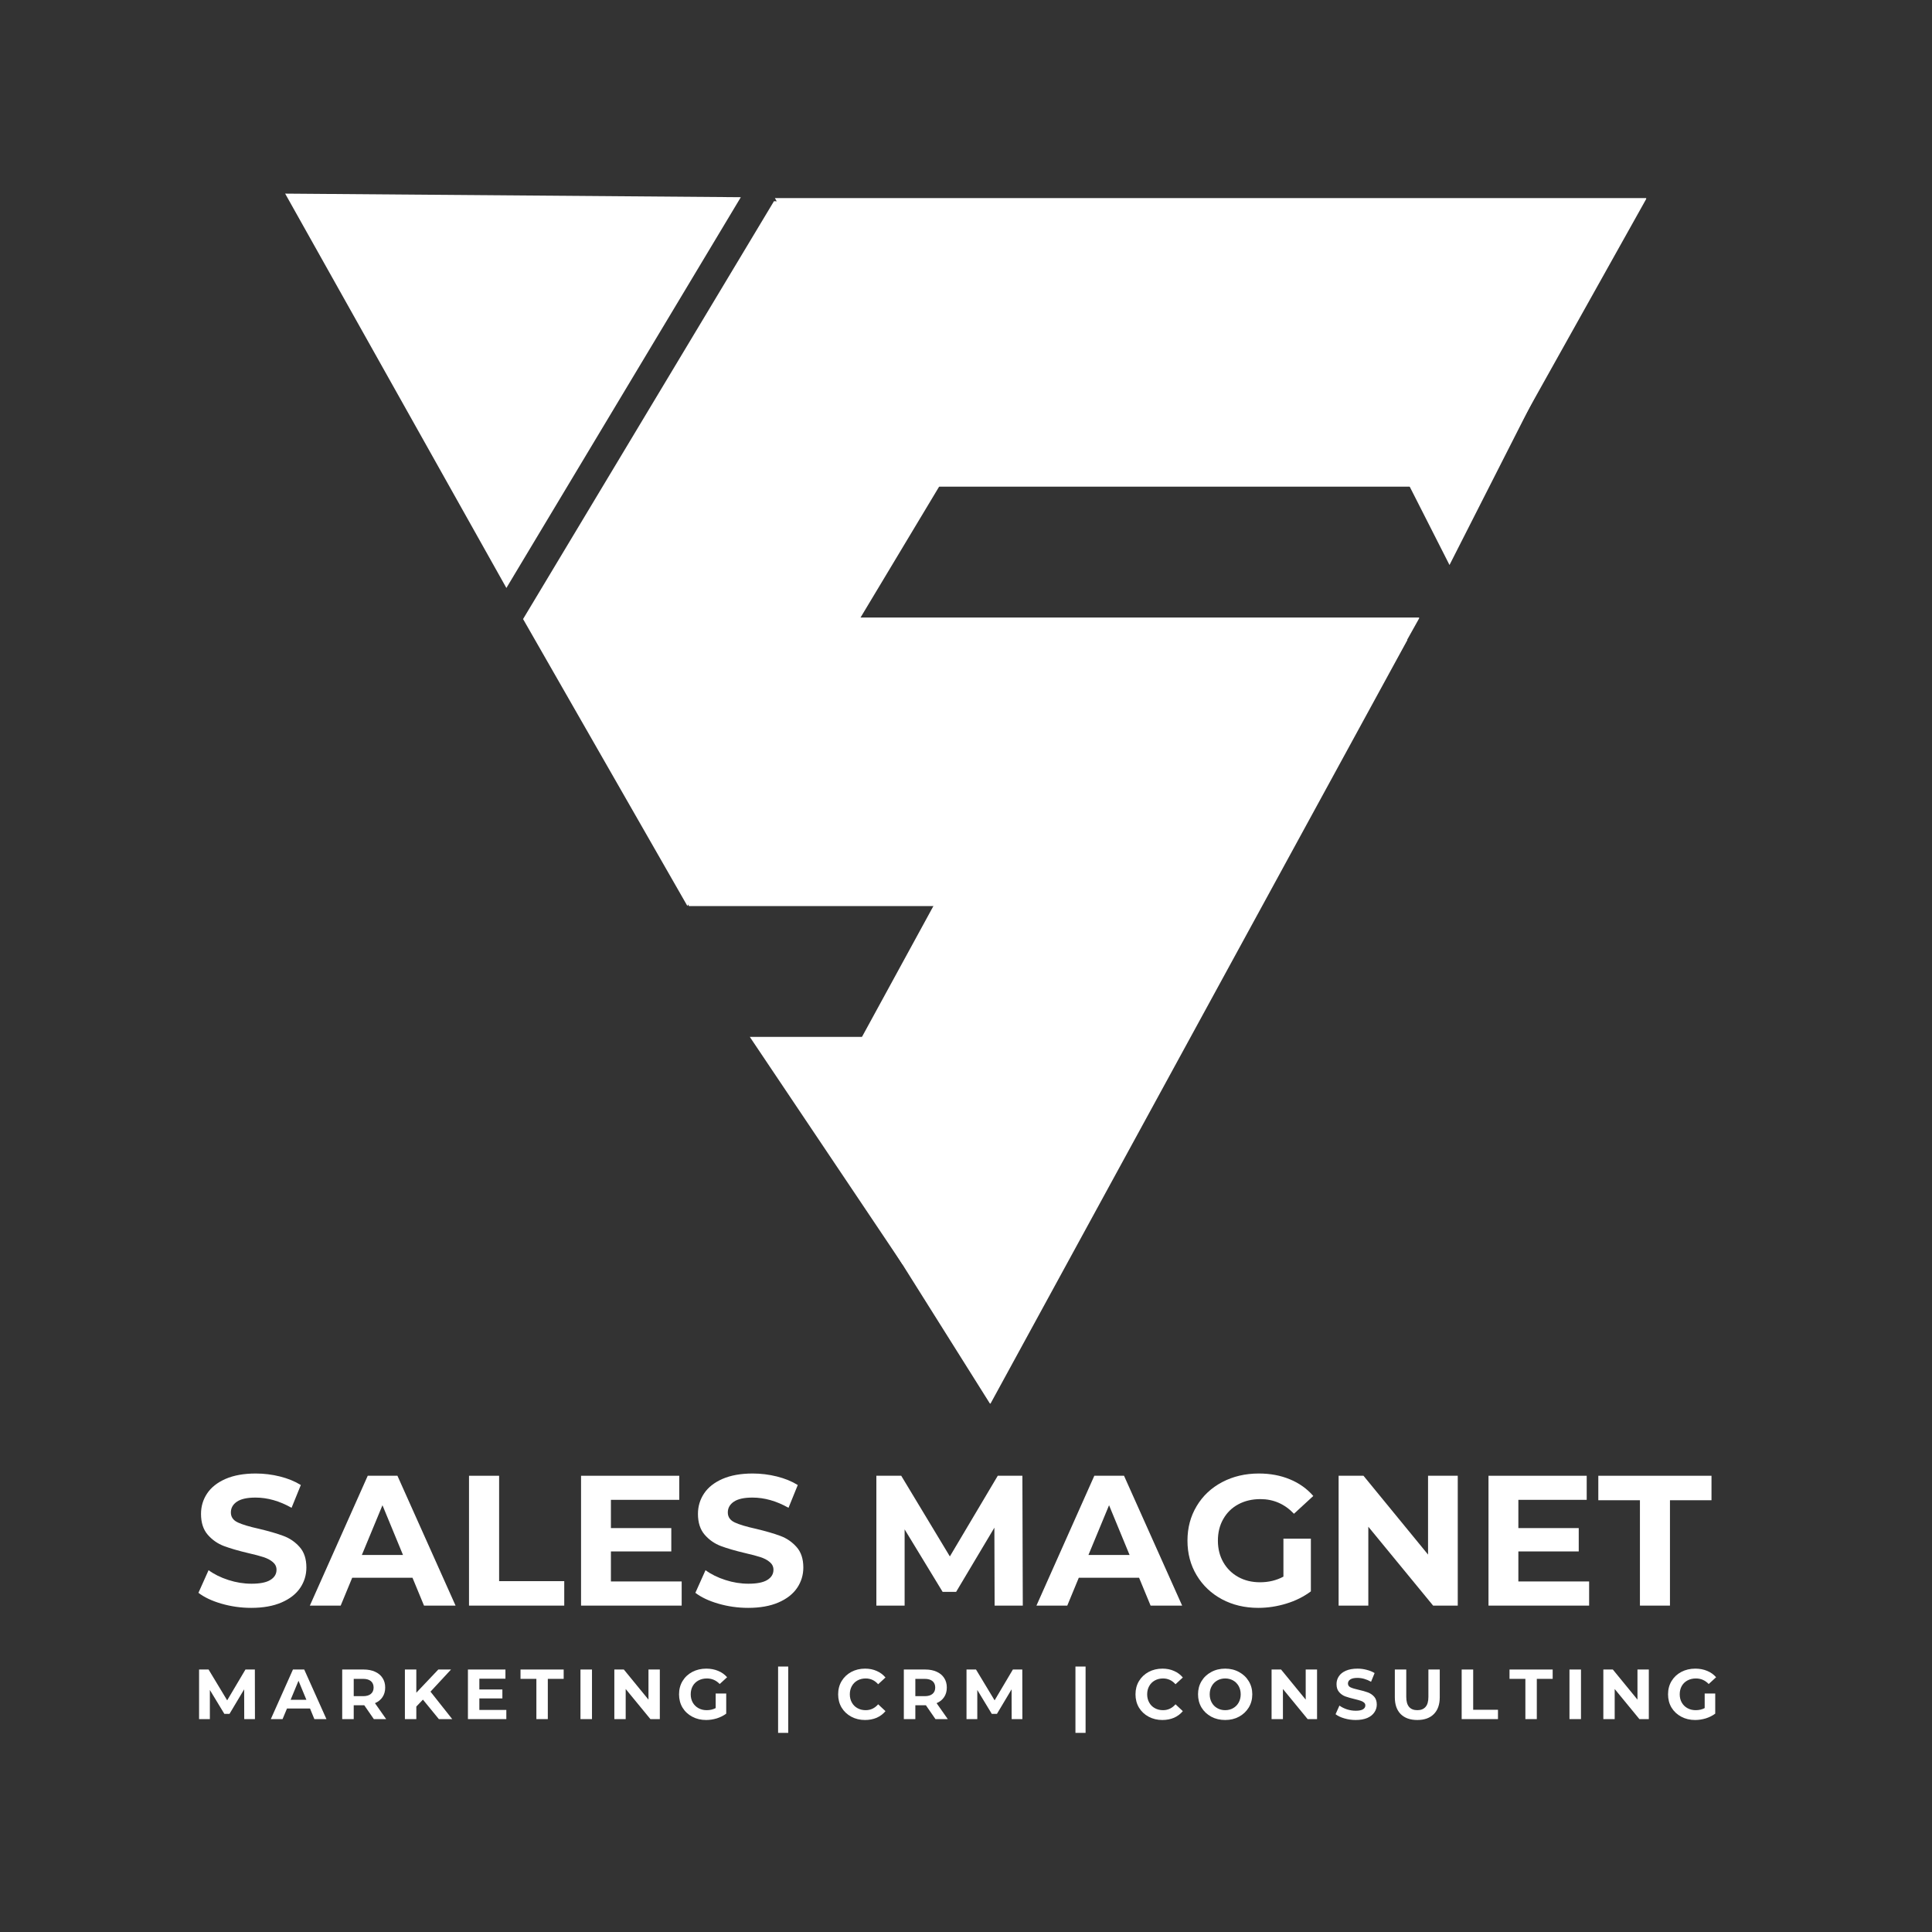 <svg xmlns="http://www.w3.org/2000/svg" xmlns:xlink="http://www.w3.org/1999/xlink" width="500" zoomAndPan="magnify" viewBox="0 0 375 375" height="500" preserveAspectRatio="xMidYMid meet" version="1.0"><rect x="0" y="0" width="375" height="375" fill="#333333" stroke="none"/><defs><g/><clipPath id="f2ee3abe32"><path d="M 251.715 51.328 L 311 51.328 L 311 109.664 L 251.715 109.664 Z M 251.715 51.328 " clip-rule="nonzero"/></clipPath><clipPath id="6eb21381f3"><path d="M 281.348 109.664 L 310.984 51.328 L 251.715 51.328 Z M 281.348 109.664 " clip-rule="nonzero"/></clipPath><clipPath id="c988c5aa6c"><path d="M 102.398 119.859 L 275.668 119.859 L 275.668 175.867 L 102.398 175.867 Z M 102.398 119.859 " clip-rule="nonzero"/></clipPath><clipPath id="5cc9c72b24"><path d="M 133.727 175.867 L 244.219 175.867 L 275.547 119.859 L 102.398 119.859 Z M 133.727 175.867 " clip-rule="nonzero"/></clipPath><clipPath id="af7c133d40"><path d="M 150.41 38.453 L 319.742 38.453 L 319.742 94.461 L 150.41 94.461 Z M 150.41 38.453 " clip-rule="nonzero"/></clipPath><clipPath id="edb309bdab"><path d="M 181.738 94.461 L 288.297 94.461 L 319.621 38.453 L 150.41 38.453 Z M 181.738 94.461 " clip-rule="nonzero"/></clipPath><clipPath id="03ded7adaf"><path d="M 101 39 L 215 39 L 215 176 L 101 176 Z M 101 39 " clip-rule="nonzero"/></clipPath><clipPath id="9270e5da45"><path d="M 214.367 41.023 L 133.398 175.879 L 85.379 147.051 L 166.352 12.191 Z M 214.367 41.023 " clip-rule="nonzero"/></clipPath><clipPath id="d8105c837a"><path d="M 150.227 39.051 L 101.527 120.156 L 133.418 175.844 L 214.367 41.023 Z M 150.227 39.051 " clip-rule="nonzero"/></clipPath><clipPath id="9cdcac98cd"><path d="M 158 124 L 274 124 L 274 273 L 158 273 Z M 158 124 " clip-rule="nonzero"/></clipPath><clipPath id="a55fa16f54"><path d="M 273.176 124.211 L 192.148 272.648 L 142.988 245.812 L 224.016 97.375 Z M 273.176 124.211 " clip-rule="nonzero"/></clipPath><clipPath id="cffd899668"><path d="M 209.008 124.871 L 158.059 218.207 L 192.207 272.535 L 273.176 124.211 Z M 209.008 124.871 " clip-rule="nonzero"/></clipPath><clipPath id="9f429fe7dd"><path d="M 145.539 201.262 L 204.871 201.262 L 204.871 245.414 L 145.539 245.414 Z M 145.539 201.262 " clip-rule="nonzero"/></clipPath><clipPath id="e1709237a5"><path d="M 175.176 245.414 L 204.809 201.262 L 145.539 201.262 Z M 175.176 245.414 " clip-rule="nonzero"/></clipPath><clipPath id="09f2cd105e"><path d="M 55 37 L 144 37 L 144 115 L 55 115 Z M 55 37 " clip-rule="nonzero"/></clipPath><clipPath id="4c2775f502"><path d="M 122.324 0.008 L 165.328 76.664 L 98.352 114.238 L 55.348 37.582 Z M 122.324 0.008 " clip-rule="nonzero"/></clipPath><clipPath id="c809f79f9a"><path d="M 143.793 38.277 L 98.289 114.125 L 55.348 37.582 Z M 143.793 38.277 " clip-rule="nonzero"/></clipPath></defs><g fill="#ffffff" fill-opacity="1"><g transform="translate(37.5, 311.648)"><g><path d="M 11.266 0.438 C 9.273 0.438 7.348 0.164 5.484 -0.375 C 3.629 -0.914 2.141 -1.617 1.016 -2.484 L 2.984 -6.875 C 4.066 -6.082 5.352 -5.445 6.844 -4.969 C 8.332 -4.488 9.82 -4.25 11.312 -4.25 C 12.969 -4.25 14.191 -4.492 14.984 -4.984 C 15.773 -5.473 16.172 -6.129 16.172 -6.953 C 16.172 -7.547 15.938 -8.039 15.469 -8.438 C 15 -8.844 14.395 -9.164 13.656 -9.406 C 12.926 -9.645 11.941 -9.906 10.703 -10.188 C 8.773 -10.645 7.195 -11.102 5.969 -11.562 C 4.75 -12.02 3.703 -12.75 2.828 -13.75 C 1.953 -14.758 1.516 -16.109 1.516 -17.797 C 1.516 -19.254 1.91 -20.578 2.703 -21.766 C 3.492 -22.953 4.688 -23.895 6.281 -24.594 C 7.883 -25.289 9.836 -25.641 12.141 -25.641 C 13.742 -25.641 15.312 -25.445 16.844 -25.062 C 18.383 -24.676 19.734 -24.125 20.891 -23.406 L 19.094 -18.984 C 16.758 -20.305 14.426 -20.969 12.094 -20.969 C 10.469 -20.969 9.266 -20.703 8.484 -20.172 C 7.703 -19.641 7.312 -18.941 7.312 -18.078 C 7.312 -17.211 7.758 -16.566 8.656 -16.141 C 9.562 -15.723 10.938 -15.312 12.781 -14.906 C 14.707 -14.445 16.281 -13.988 17.5 -13.531 C 18.727 -13.082 19.781 -12.363 20.656 -11.375 C 21.531 -10.395 21.969 -9.066 21.969 -7.391 C 21.969 -5.941 21.566 -4.625 20.766 -3.438 C 19.961 -2.25 18.754 -1.305 17.141 -0.609 C 15.535 0.086 13.578 0.438 11.266 0.438 Z M 11.266 0.438 "/></g></g></g><g fill="#ffffff" fill-opacity="1"><g transform="translate(60.471, 311.648)"><g><path d="M 19.594 -5.406 L 7.891 -5.406 L 5.656 0 L -0.328 0 L 10.906 -25.203 L 16.672 -25.203 L 27.953 0 L 21.828 0 Z M 17.75 -9.828 L 13.766 -19.484 L 9.766 -9.828 Z M 17.75 -9.828 "/></g></g></g><g fill="#ffffff" fill-opacity="1"><g transform="translate(88.051, 311.648)"><g><path d="M 2.984 -25.203 L 8.828 -25.203 L 8.828 -4.75 L 21.469 -4.75 L 21.469 0 L 2.984 0 Z M 2.984 -25.203 "/></g></g></g><g fill="#ffffff" fill-opacity="1"><g transform="translate(109.797, 311.648)"><g><path d="M 22.516 -4.688 L 22.516 0 L 2.984 0 L 2.984 -25.203 L 22.047 -25.203 L 22.047 -20.531 L 8.781 -20.531 L 8.781 -15.047 L 20.5 -15.047 L 20.5 -10.516 L 8.781 -10.516 L 8.781 -4.688 Z M 22.516 -4.688 "/></g></g></g><g fill="#ffffff" fill-opacity="1"><g transform="translate(133.956, 311.648)"><g><path d="M 11.266 0.438 C 9.273 0.438 7.348 0.164 5.484 -0.375 C 3.629 -0.914 2.141 -1.617 1.016 -2.484 L 2.984 -6.875 C 4.066 -6.082 5.352 -5.445 6.844 -4.969 C 8.332 -4.488 9.82 -4.25 11.312 -4.25 C 12.969 -4.25 14.191 -4.492 14.984 -4.984 C 15.773 -5.473 16.172 -6.129 16.172 -6.953 C 16.172 -7.547 15.938 -8.039 15.469 -8.438 C 15 -8.844 14.395 -9.164 13.656 -9.406 C 12.926 -9.645 11.941 -9.906 10.703 -10.188 C 8.773 -10.645 7.195 -11.102 5.969 -11.562 C 4.75 -12.02 3.703 -12.75 2.828 -13.75 C 1.953 -14.758 1.516 -16.109 1.516 -17.797 C 1.516 -19.254 1.91 -20.578 2.703 -21.766 C 3.492 -22.953 4.688 -23.895 6.281 -24.594 C 7.883 -25.289 9.836 -25.641 12.141 -25.641 C 13.742 -25.641 15.312 -25.445 16.844 -25.062 C 18.383 -24.676 19.734 -24.125 20.891 -23.406 L 19.094 -18.984 C 16.758 -20.305 14.426 -20.969 12.094 -20.969 C 10.469 -20.969 9.266 -20.703 8.484 -20.172 C 7.703 -19.641 7.312 -18.941 7.312 -18.078 C 7.312 -17.211 7.758 -16.566 8.656 -16.141 C 9.562 -15.723 10.938 -15.312 12.781 -14.906 C 14.707 -14.445 16.281 -13.988 17.5 -13.531 C 18.727 -13.082 19.781 -12.363 20.656 -11.375 C 21.531 -10.395 21.969 -9.066 21.969 -7.391 C 21.969 -5.941 21.566 -4.625 20.766 -3.438 C 19.961 -2.25 18.754 -1.305 17.141 -0.609 C 15.535 0.086 13.578 0.438 11.266 0.438 Z M 11.266 0.438 "/></g></g></g><g fill="#ffffff" fill-opacity="1"><g transform="translate(156.927, 311.648)"><g/></g></g><g fill="#ffffff" fill-opacity="1"><g transform="translate(167.117, 311.648)"><g><path d="M 25.938 0 L 25.891 -15.125 L 18.469 -2.672 L 15.844 -2.672 L 8.469 -14.797 L 8.469 0 L 2.984 0 L 2.984 -25.203 L 7.812 -25.203 L 17.25 -9.547 L 26.547 -25.203 L 31.328 -25.203 L 31.406 0 Z M 25.938 0 "/></g></g></g><g fill="#ffffff" fill-opacity="1"><g transform="translate(201.501, 311.648)"><g><path d="M 19.594 -5.406 L 7.891 -5.406 L 5.656 0 L -0.328 0 L 10.906 -25.203 L 16.672 -25.203 L 27.953 0 L 21.828 0 Z M 17.75 -9.828 L 13.766 -19.484 L 9.766 -9.828 Z M 17.75 -9.828 "/></g></g></g><g fill="#ffffff" fill-opacity="1"><g transform="translate(229.081, 311.648)"><g><path d="M 20.031 -13 L 25.359 -13 L 25.359 -2.766 C 23.984 -1.734 22.395 -0.941 20.594 -0.391 C 18.801 0.16 16.988 0.438 15.156 0.438 C 12.539 0.438 10.188 -0.117 8.094 -1.234 C 6.008 -2.359 4.375 -3.91 3.188 -5.891 C 2 -7.867 1.406 -10.109 1.406 -12.609 C 1.406 -15.098 2 -17.332 3.188 -19.312 C 4.375 -21.301 6.023 -22.852 8.141 -23.969 C 10.254 -25.082 12.629 -25.641 15.266 -25.641 C 17.473 -25.641 19.477 -25.266 21.281 -24.516 C 23.082 -23.773 24.598 -22.695 25.828 -21.281 L 22.078 -17.828 C 20.273 -19.723 18.102 -20.672 15.562 -20.672 C 13.945 -20.672 12.516 -20.332 11.266 -19.656 C 10.023 -18.988 9.055 -18.039 8.359 -16.812 C 7.66 -15.594 7.312 -14.191 7.312 -12.609 C 7.312 -11.047 7.66 -9.648 8.359 -8.422 C 9.055 -7.203 10.02 -6.25 11.25 -5.562 C 12.488 -4.875 13.898 -4.531 15.484 -4.531 C 17.16 -4.531 18.676 -4.895 20.031 -5.625 Z M 20.031 -13 "/></g></g></g><g fill="#ffffff" fill-opacity="1"><g transform="translate(256.84, 311.648)"><g><path d="M 26.109 -25.203 L 26.109 0 L 21.328 0 L 8.75 -15.312 L 8.75 0 L 2.984 0 L 2.984 -25.203 L 7.812 -25.203 L 20.344 -9.906 L 20.344 -25.203 Z M 26.109 -25.203 "/></g></g></g><g fill="#ffffff" fill-opacity="1"><g transform="translate(285.932, 311.648)"><g><path d="M 22.516 -4.688 L 22.516 0 L 2.984 0 L 2.984 -25.203 L 22.047 -25.203 L 22.047 -20.531 L 8.781 -20.531 L 8.781 -15.047 L 20.5 -15.047 L 20.5 -10.516 L 8.781 -10.516 L 8.781 -4.688 Z M 22.516 -4.688 "/></g></g></g><g fill="#ffffff" fill-opacity="1"><g transform="translate(310.091, 311.648)"><g><path d="M 8.219 -20.453 L 0.141 -20.453 L 0.141 -25.203 L 22.109 -25.203 L 22.109 -20.453 L 14.047 -20.453 L 14.047 0 L 8.219 0 Z M 8.219 -20.453 "/></g></g></g><g fill="#ffffff" fill-opacity="1"><g transform="translate(37.5, 333.678)"><g><path d="M 9.906 0 L 9.891 -5.781 L 7.047 -1.016 L 6.047 -1.016 L 3.234 -5.656 L 3.234 0 L 1.141 0 L 1.141 -9.625 L 2.984 -9.625 L 6.594 -3.641 L 10.141 -9.625 L 11.969 -9.625 L 11.984 0 Z M 9.906 0 "/></g></g></g><g fill="#ffffff" fill-opacity="1"><g transform="translate(52.69, 333.678)"><g><path d="M 7.484 -2.062 L 3.016 -2.062 L 2.156 0 L -0.125 0 L 4.172 -9.625 L 6.359 -9.625 L 10.672 0 L 8.328 0 Z M 6.781 -3.75 L 5.25 -7.438 L 3.719 -3.75 Z M 6.781 -3.75 "/></g></g></g><g fill="#ffffff" fill-opacity="1"><g transform="translate(65.282, 333.678)"><g><path d="M 7.281 0 L 5.422 -2.688 L 3.375 -2.688 L 3.375 0 L 1.141 0 L 1.141 -9.625 L 5.312 -9.625 C 6.164 -9.625 6.906 -9.477 7.531 -9.188 C 8.156 -8.906 8.633 -8.504 8.969 -7.984 C 9.312 -7.461 9.484 -6.844 9.484 -6.125 C 9.484 -5.414 9.312 -4.801 8.969 -4.281 C 8.625 -3.758 8.133 -3.363 7.5 -3.094 L 9.672 0 Z M 7.234 -6.125 C 7.234 -6.664 7.055 -7.082 6.703 -7.375 C 6.359 -7.664 5.852 -7.812 5.188 -7.812 L 3.375 -7.812 L 3.375 -4.453 L 5.188 -4.453 C 5.852 -4.453 6.359 -4.598 6.703 -4.891 C 7.055 -5.18 7.234 -5.594 7.234 -6.125 Z M 7.234 -6.125 "/></g></g></g><g fill="#ffffff" fill-opacity="1"><g transform="translate(77.449, 333.678)"><g><path d="M 4.641 -3.781 L 3.359 -2.438 L 3.359 0 L 1.141 0 L 1.141 -9.625 L 3.359 -9.625 L 3.359 -5.125 L 7.625 -9.625 L 10.094 -9.625 L 6.109 -5.328 L 10.328 0 L 7.734 0 Z M 4.641 -3.781 "/></g></g></g><g fill="#ffffff" fill-opacity="1"><g transform="translate(89.684, 333.678)"><g><path d="M 8.594 -1.781 L 8.594 0 L 1.141 0 L 1.141 -9.625 L 8.422 -9.625 L 8.422 -7.844 L 3.359 -7.844 L 3.359 -5.75 L 7.828 -5.75 L 7.828 -4.016 L 3.359 -4.016 L 3.359 -1.781 Z M 8.594 -1.781 "/></g></g></g><g fill="#ffffff" fill-opacity="1"><g transform="translate(100.971, 333.678)"><g><path d="M 3.141 -7.812 L 0.062 -7.812 L 0.062 -9.625 L 8.438 -9.625 L 8.438 -7.812 L 5.359 -7.812 L 5.359 0 L 3.141 0 Z M 3.141 -7.812 "/></g></g></g><g fill="#ffffff" fill-opacity="1"><g transform="translate(111.529, 333.678)"><g><path d="M 1.141 -9.625 L 3.375 -9.625 L 3.375 0 L 1.141 0 Z M 1.141 -9.625 "/></g></g></g><g fill="#ffffff" fill-opacity="1"><g transform="translate(118.102, 333.678)"><g><path d="M 9.969 -9.625 L 9.969 0 L 8.141 0 L 3.344 -5.844 L 3.344 0 L 1.141 0 L 1.141 -9.625 L 2.984 -9.625 L 7.766 -3.781 L 7.766 -9.625 Z M 9.969 -9.625 "/></g></g></g><g fill="#ffffff" fill-opacity="1"><g transform="translate(131.271, 333.678)"><g><path d="M 7.641 -4.969 L 9.688 -4.969 L 9.688 -1.062 C 9.156 -0.664 8.547 -0.359 7.859 -0.141 C 7.172 0.066 6.477 0.172 5.781 0.172 C 4.789 0.172 3.895 -0.039 3.094 -0.469 C 2.289 -0.895 1.66 -1.484 1.203 -2.234 C 0.754 -2.992 0.531 -3.852 0.531 -4.812 C 0.531 -5.77 0.754 -6.625 1.203 -7.375 C 1.66 -8.133 2.289 -8.727 3.094 -9.156 C 3.906 -9.582 4.816 -9.797 5.828 -9.797 C 6.672 -9.797 7.438 -9.648 8.125 -9.359 C 8.812 -9.078 9.391 -8.664 9.859 -8.125 L 8.422 -6.812 C 7.734 -7.531 6.906 -7.891 5.938 -7.891 C 5.32 -7.891 4.773 -7.758 4.297 -7.5 C 3.828 -7.25 3.457 -6.891 3.188 -6.422 C 2.926 -5.953 2.797 -5.414 2.797 -4.812 C 2.797 -4.219 2.926 -3.688 3.188 -3.219 C 3.457 -2.75 3.828 -2.383 4.297 -2.125 C 4.766 -1.863 5.301 -1.734 5.906 -1.734 C 6.551 -1.734 7.129 -1.867 7.641 -2.141 Z M 7.641 -4.969 "/></g></g></g><g fill="#ffffff" fill-opacity="1"><g transform="translate(143.933, 333.678)"><g/></g></g><g fill="#ffffff" fill-opacity="1"><g transform="translate(149.887, 333.678)"><g><path d="M 1.141 -10.203 L 3.109 -10.203 L 3.109 2.672 L 1.141 2.672 Z M 1.141 -10.203 "/></g></g></g><g fill="#ffffff" fill-opacity="1"><g transform="translate(156.198, 333.678)"><g/></g></g><g fill="#ffffff" fill-opacity="1"><g transform="translate(162.153, 333.678)"><g><path d="M 5.75 0.172 C 4.77 0.172 3.879 -0.039 3.078 -0.469 C 2.285 -0.895 1.66 -1.484 1.203 -2.234 C 0.754 -2.992 0.531 -3.852 0.531 -4.812 C 0.531 -5.77 0.754 -6.625 1.203 -7.375 C 1.66 -8.133 2.285 -8.727 3.078 -9.156 C 3.879 -9.582 4.773 -9.797 5.766 -9.797 C 6.598 -9.797 7.348 -9.645 8.016 -9.344 C 8.691 -9.051 9.258 -8.629 9.719 -8.078 L 8.297 -6.766 C 7.641 -7.516 6.832 -7.891 5.875 -7.891 C 5.281 -7.891 4.75 -7.758 4.281 -7.5 C 3.812 -7.238 3.445 -6.875 3.188 -6.406 C 2.926 -5.938 2.797 -5.406 2.797 -4.812 C 2.797 -4.219 2.926 -3.688 3.188 -3.219 C 3.445 -2.75 3.812 -2.383 4.281 -2.125 C 4.75 -1.863 5.281 -1.734 5.875 -1.734 C 6.832 -1.734 7.641 -2.113 8.297 -2.875 L 9.719 -1.547 C 9.258 -0.992 8.691 -0.566 8.016 -0.266 C 7.336 0.023 6.582 0.172 5.75 0.172 Z M 5.75 0.172 "/></g></g></g><g fill="#ffffff" fill-opacity="1"><g transform="translate(174.292, 333.678)"><g><path d="M 7.281 0 L 5.422 -2.688 L 3.375 -2.688 L 3.375 0 L 1.141 0 L 1.141 -9.625 L 5.312 -9.625 C 6.164 -9.625 6.906 -9.477 7.531 -9.188 C 8.156 -8.906 8.633 -8.504 8.969 -7.984 C 9.312 -7.461 9.484 -6.844 9.484 -6.125 C 9.484 -5.414 9.312 -4.801 8.969 -4.281 C 8.625 -3.758 8.133 -3.363 7.5 -3.094 L 9.672 0 Z M 7.234 -6.125 C 7.234 -6.664 7.055 -7.082 6.703 -7.375 C 6.359 -7.664 5.852 -7.812 5.188 -7.812 L 3.375 -7.812 L 3.375 -4.453 L 5.188 -4.453 C 5.852 -4.453 6.359 -4.598 6.703 -4.891 C 7.055 -5.18 7.234 -5.594 7.234 -6.125 Z M 7.234 -6.125 "/></g></g></g><g fill="#ffffff" fill-opacity="1"><g transform="translate(186.458, 333.678)"><g><path d="M 9.906 0 L 9.891 -5.781 L 7.047 -1.016 L 6.047 -1.016 L 3.234 -5.656 L 3.234 0 L 1.141 0 L 1.141 -9.625 L 2.984 -9.625 L 6.594 -3.641 L 10.141 -9.625 L 11.969 -9.625 L 11.984 0 Z M 9.906 0 "/></g></g></g><g fill="#ffffff" fill-opacity="1"><g transform="translate(201.648, 333.678)"><g/></g></g><g fill="#ffffff" fill-opacity="1"><g transform="translate(207.602, 333.678)"><g><path d="M 1.141 -10.203 L 3.109 -10.203 L 3.109 2.672 L 1.141 2.672 Z M 1.141 -10.203 "/></g></g></g><g fill="#ffffff" fill-opacity="1"><g transform="translate(213.914, 333.678)"><g/></g></g><g fill="#ffffff" fill-opacity="1"><g transform="translate(219.868, 333.678)"><g><path d="M 5.75 0.172 C 4.77 0.172 3.879 -0.039 3.078 -0.469 C 2.285 -0.895 1.66 -1.484 1.203 -2.234 C 0.754 -2.992 0.531 -3.852 0.531 -4.812 C 0.531 -5.77 0.754 -6.625 1.203 -7.375 C 1.66 -8.133 2.285 -8.727 3.078 -9.156 C 3.879 -9.582 4.773 -9.797 5.766 -9.797 C 6.598 -9.797 7.348 -9.645 8.016 -9.344 C 8.691 -9.051 9.258 -8.629 9.719 -8.078 L 8.297 -6.766 C 7.641 -7.516 6.832 -7.891 5.875 -7.891 C 5.281 -7.891 4.75 -7.758 4.281 -7.5 C 3.812 -7.238 3.445 -6.875 3.188 -6.406 C 2.926 -5.938 2.797 -5.406 2.797 -4.812 C 2.797 -4.219 2.926 -3.688 3.188 -3.219 C 3.445 -2.75 3.812 -2.383 4.281 -2.125 C 4.75 -1.863 5.281 -1.734 5.875 -1.734 C 6.832 -1.734 7.641 -2.113 8.297 -2.875 L 9.719 -1.547 C 9.258 -0.992 8.691 -0.566 8.016 -0.266 C 7.336 0.023 6.582 0.172 5.75 0.172 Z M 5.75 0.172 "/></g></g></g><g fill="#ffffff" fill-opacity="1"><g transform="translate(232.007, 333.678)"><g><path d="M 5.797 0.172 C 4.797 0.172 3.895 -0.039 3.094 -0.469 C 2.289 -0.906 1.66 -1.5 1.203 -2.25 C 0.754 -3.008 0.531 -3.863 0.531 -4.812 C 0.531 -5.758 0.754 -6.609 1.203 -7.359 C 1.66 -8.117 2.289 -8.711 3.094 -9.141 C 3.895 -9.578 4.797 -9.797 5.797 -9.797 C 6.797 -9.797 7.691 -9.578 8.484 -9.141 C 9.285 -8.711 9.914 -8.117 10.375 -7.359 C 10.832 -6.609 11.062 -5.758 11.062 -4.812 C 11.062 -3.863 10.832 -3.008 10.375 -2.25 C 9.914 -1.5 9.285 -0.906 8.484 -0.469 C 7.691 -0.039 6.797 0.172 5.797 0.172 Z M 5.797 -1.734 C 6.367 -1.734 6.883 -1.863 7.344 -2.125 C 7.801 -2.383 8.16 -2.75 8.422 -3.219 C 8.68 -3.688 8.812 -4.219 8.812 -4.812 C 8.812 -5.406 8.68 -5.938 8.422 -6.406 C 8.16 -6.875 7.801 -7.238 7.344 -7.5 C 6.883 -7.758 6.367 -7.891 5.797 -7.891 C 5.234 -7.891 4.723 -7.758 4.266 -7.5 C 3.805 -7.238 3.445 -6.875 3.188 -6.406 C 2.926 -5.938 2.797 -5.406 2.797 -4.812 C 2.797 -4.219 2.926 -3.688 3.188 -3.219 C 3.445 -2.75 3.805 -2.383 4.266 -2.125 C 4.723 -1.863 5.234 -1.734 5.797 -1.734 Z M 5.797 -1.734 "/></g></g></g><g fill="#ffffff" fill-opacity="1"><g transform="translate(245.671, 333.678)"><g><path d="M 9.969 -9.625 L 9.969 0 L 8.141 0 L 3.344 -5.844 L 3.344 0 L 1.141 0 L 1.141 -9.625 L 2.984 -9.625 L 7.766 -3.781 L 7.766 -9.625 Z M 9.969 -9.625 "/></g></g></g><g fill="#ffffff" fill-opacity="1"><g transform="translate(258.841, 333.678)"><g><path d="M 4.297 0.172 C 3.535 0.172 2.801 0.066 2.094 -0.141 C 1.383 -0.348 0.816 -0.617 0.391 -0.953 L 1.141 -2.625 C 1.555 -2.32 2.047 -2.078 2.609 -1.891 C 3.18 -1.711 3.75 -1.625 4.312 -1.625 C 4.945 -1.625 5.414 -1.719 5.719 -1.906 C 6.02 -2.094 6.172 -2.344 6.172 -2.656 C 6.172 -2.883 6.082 -3.07 5.906 -3.219 C 5.727 -3.375 5.5 -3.492 5.219 -3.578 C 4.938 -3.672 4.555 -3.773 4.078 -3.891 C 3.348 -4.066 2.75 -4.238 2.281 -4.406 C 1.812 -4.582 1.41 -4.863 1.078 -5.25 C 0.742 -5.633 0.578 -6.148 0.578 -6.797 C 0.578 -7.348 0.727 -7.852 1.031 -8.312 C 1.332 -8.77 1.785 -9.129 2.391 -9.391 C 3.004 -9.66 3.754 -9.797 4.641 -9.797 C 5.254 -9.797 5.852 -9.719 6.438 -9.562 C 7.02 -9.414 7.531 -9.207 7.969 -8.938 L 7.281 -7.25 C 6.395 -7.75 5.508 -8 4.625 -8 C 4 -8 3.535 -7.895 3.234 -7.688 C 2.941 -7.488 2.797 -7.227 2.797 -6.906 C 2.797 -6.57 2.969 -6.32 3.312 -6.156 C 3.656 -6 4.176 -5.844 4.875 -5.688 C 5.613 -5.52 6.219 -5.348 6.688 -5.172 C 7.156 -4.992 7.555 -4.719 7.891 -4.344 C 8.223 -3.969 8.391 -3.457 8.391 -2.812 C 8.391 -2.27 8.234 -1.77 7.922 -1.312 C 7.617 -0.852 7.16 -0.488 6.547 -0.219 C 5.93 0.039 5.18 0.172 4.297 0.172 Z M 4.297 0.172 "/></g></g></g><g fill="#ffffff" fill-opacity="1"><g transform="translate(269.674, 333.678)"><g><path d="M 5.422 0.172 C 4.047 0.172 2.973 -0.207 2.203 -0.969 C 1.441 -1.738 1.062 -2.828 1.062 -4.234 L 1.062 -9.625 L 3.281 -9.625 L 3.281 -4.312 C 3.281 -2.594 4 -1.734 5.438 -1.734 C 6.125 -1.734 6.648 -1.941 7.016 -2.359 C 7.391 -2.773 7.578 -3.426 7.578 -4.312 L 7.578 -9.625 L 9.781 -9.625 L 9.781 -4.234 C 9.781 -2.828 9.395 -1.738 8.625 -0.969 C 7.863 -0.207 6.797 0.172 5.422 0.172 Z M 5.422 0.172 "/></g></g></g><g fill="#ffffff" fill-opacity="1"><g transform="translate(282.569, 333.678)"><g><path d="M 1.141 -9.625 L 3.375 -9.625 L 3.375 -1.812 L 8.188 -1.812 L 8.188 0 L 1.141 0 Z M 1.141 -9.625 "/></g></g></g><g fill="#ffffff" fill-opacity="1"><g transform="translate(292.935, 333.678)"><g><path d="M 3.141 -7.812 L 0.062 -7.812 L 0.062 -9.625 L 8.438 -9.625 L 8.438 -7.812 L 5.359 -7.812 L 5.359 0 L 3.141 0 Z M 3.141 -7.812 "/></g></g></g><g fill="#ffffff" fill-opacity="1"><g transform="translate(303.493, 333.678)"><g><path d="M 1.141 -9.625 L 3.375 -9.625 L 3.375 0 L 1.141 0 Z M 1.141 -9.625 "/></g></g></g><g fill="#ffffff" fill-opacity="1"><g transform="translate(310.066, 333.678)"><g><path d="M 9.969 -9.625 L 9.969 0 L 8.141 0 L 3.344 -5.844 L 3.344 0 L 1.141 0 L 1.141 -9.625 L 2.984 -9.625 L 7.766 -3.781 L 7.766 -9.625 Z M 9.969 -9.625 "/></g></g></g><g fill="#ffffff" fill-opacity="1"><g transform="translate(323.236, 333.678)"><g><path d="M 7.641 -4.969 L 9.688 -4.969 L 9.688 -1.062 C 9.156 -0.664 8.547 -0.359 7.859 -0.141 C 7.172 0.066 6.477 0.172 5.781 0.172 C 4.789 0.172 3.895 -0.039 3.094 -0.469 C 2.289 -0.895 1.66 -1.484 1.203 -2.234 C 0.754 -2.992 0.531 -3.852 0.531 -4.812 C 0.531 -5.77 0.754 -6.625 1.203 -7.375 C 1.66 -8.133 2.289 -8.727 3.094 -9.156 C 3.906 -9.582 4.816 -9.797 5.828 -9.797 C 6.672 -9.797 7.438 -9.648 8.125 -9.359 C 8.812 -9.078 9.391 -8.664 9.859 -8.125 L 8.422 -6.812 C 7.734 -7.531 6.906 -7.891 5.938 -7.891 C 5.32 -7.891 4.773 -7.758 4.297 -7.5 C 3.828 -7.25 3.457 -6.891 3.188 -6.422 C 2.926 -5.953 2.797 -5.414 2.797 -4.812 C 2.797 -4.219 2.926 -3.688 3.188 -3.219 C 3.457 -2.75 3.828 -2.383 4.297 -2.125 C 4.766 -1.863 5.301 -1.734 5.906 -1.734 C 6.551 -1.734 7.129 -1.867 7.641 -2.141 Z M 7.641 -4.969 "/></g></g></g><g clip-path="url(#f2ee3abe32)"><g clip-path="url(#6eb21381f3)"><path fill="#ffffff" d="M 251.715 51.328 L 310.961 51.328 L 310.961 109.664 L 251.715 109.664 Z M 251.715 51.328 " fill-opacity="1" fill-rule="nonzero"/></g></g><g clip-path="url(#c988c5aa6c)"><g clip-path="url(#5cc9c72b24)"><path fill="#ffffff" d="M 102.398 119.859 L 275.449 119.859 L 275.449 175.867 L 102.398 175.867 Z M 102.398 119.859 " fill-opacity="1" fill-rule="nonzero"/></g></g><g clip-path="url(#af7c133d40)"><g clip-path="url(#edb309bdab)"><path fill="#ffffff" d="M 150.41 38.453 L 319.523 38.453 L 319.523 94.461 L 150.41 94.461 Z M 150.41 38.453 " fill-opacity="1" fill-rule="nonzero"/></g></g><g clip-path="url(#03ded7adaf)"><g clip-path="url(#9270e5da45)"><g clip-path="url(#d8105c837a)"><path fill="#ffffff" d="M 214.367 41.023 L 133.398 175.879 L 85.379 147.051 L 166.352 12.191 Z M 214.367 41.023 " fill-opacity="1" fill-rule="nonzero"/></g></g></g><g clip-path="url(#9cdcac98cd)"><g clip-path="url(#a55fa16f54)"><g clip-path="url(#cffd899668)"><path fill="#ffffff" d="M 273.176 124.211 L 192.25 272.457 L 143.094 245.621 L 224.016 97.375 Z M 273.176 124.211 " fill-opacity="1" fill-rule="nonzero"/></g></g></g><g clip-path="url(#9f429fe7dd)"><g clip-path="url(#e1709237a5)"><path fill="#ffffff" d="M 145.539 201.262 L 204.871 201.262 L 204.871 245.414 L 145.539 245.414 Z M 145.539 201.262 " fill-opacity="1" fill-rule="nonzero"/></g></g><g clip-path="url(#09f2cd105e)"><g clip-path="url(#4c2775f502)"><g clip-path="url(#c809f79f9a)"><path fill="#ffffff" d="M 122.324 0.008 L 165.328 76.664 L 98.352 114.238 L 55.348 37.582 Z M 122.324 0.008 " fill-opacity="1" fill-rule="nonzero"/></g></g></g></svg>